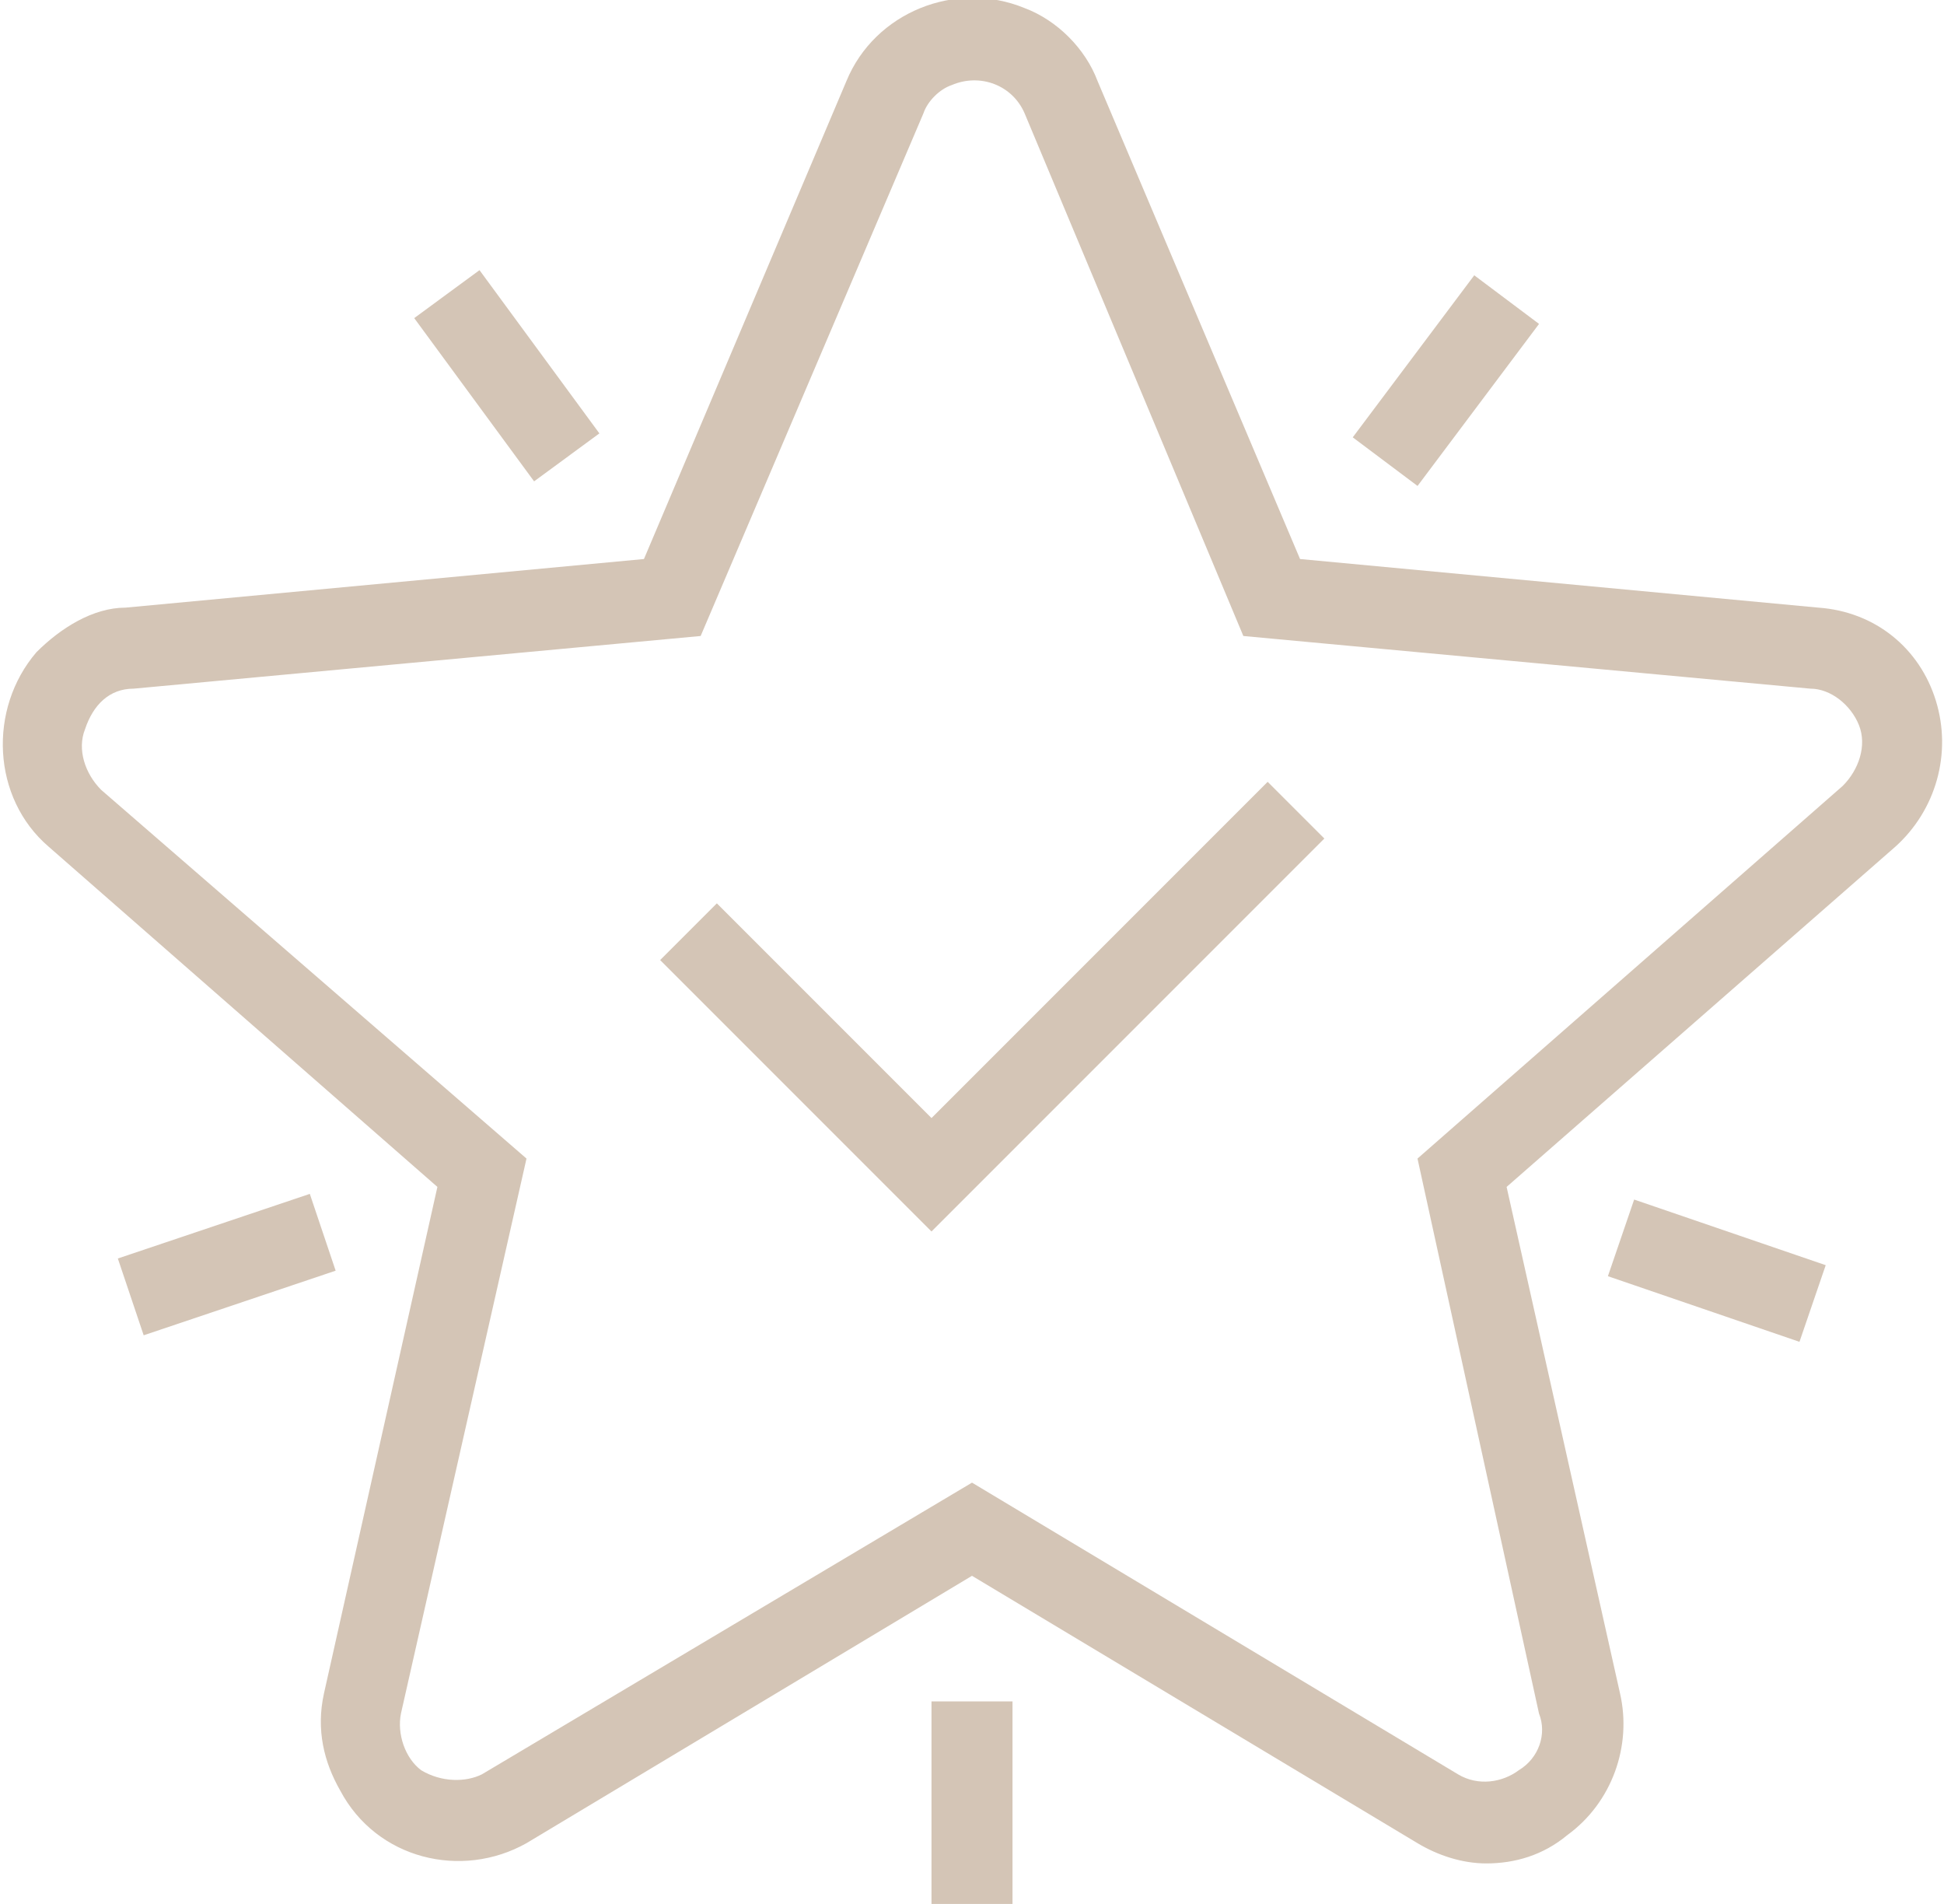 <?xml version="1.0" encoding="utf-8"?>
<!-- Generator: Adobe Illustrator 25.4.1, SVG Export Plug-In . SVG Version: 6.00 Build 0)  -->
<svg version="1.1" id="Livello_1" xmlns="http://www.w3.org/2000/svg" xmlns:xlink="http://www.w3.org/1999/xlink" x="0px" y="0px"
	 viewBox="0 0 48 47" style="enable-background:new 0 0 48 47;" xml:space="preserve">
<style type="text/css">
	.st0{fill:#D4C5B6;}
</style>
<g id="Livello_2_00000017510438728147273340000014651793323388179331_">
	<g id="_ÎÓÈ_1">
		<polygon class="st0" points="23,30.4 16.3,23.7 17.7,22.3 23,27.6 31.3,19.3 32.7,20.7 		"/>
		<path class="st0" d="M36.7,46c-0.6,0-1.2-0.2-1.7-0.5l-11-6.6l-11,6.6c-1.6,0.9-3.7,0.4-4.6-1.3C8,43.5,7.8,42.7,8,41.8l2.8-12.5
			l-9.6-8.4c-1.4-1.2-1.5-3.4-0.3-4.8c0.6-0.6,1.4-1.1,2.2-1.1l12.8-1.2l5-11.8c0.7-1.7,2.7-2.5,4.4-1.8c0.8,0.3,1.5,1,1.8,1.8
			l5,11.8L44.9,15c1.4,0.1,2.5,1,2.9,2.3c0.4,1.3,0,2.7-1,3.6l-9.6,8.4L40,41.8c0.3,1.3-0.2,2.7-1.3,3.5C38.1,45.8,37.4,46,36.7,46z
			 M24,36.6l12,7.2c0.5,0.3,1.1,0.2,1.5-0.1c0.5-0.3,0.7-0.9,0.5-1.4L35,28.6l10.5-9.2c0.4-0.4,0.6-1,0.4-1.5
			c-0.2-0.5-0.7-0.9-1.2-0.9l-14-1.3L25.3,2.8c-0.3-0.7-1.1-1-1.8-0.7c-0.3,0.1-0.6,0.4-0.7,0.7l-5.5,12.9L3.3,17
			c-0.6,0-1,0.4-1.2,1c-0.2,0.5,0,1.1,0.4,1.5L13,28.6L9.9,42.3c-0.1,0.5,0.1,1.1,0.5,1.4c0.5,0.3,1.1,0.3,1.5,0.1L24,36.6z"/>
		<rect x="11.5" y="6.8" transform="matrix(0.806 -0.592 0.592 0.806 -3.067 9.18)" class="st0" width="2" height="5"/>
		<rect x="3.1" y="30.2" transform="matrix(0.948 -0.319 0.319 0.948 -9.663 3.426)" class="st0" width="5" height="2"/>
		<rect x="33.2" y="8.4" transform="matrix(0.6 -0.8 0.8 0.6 6.761 32.316)" class="st0" width="5" height="2"/>
		<rect x="41.4" y="28.8" transform="matrix(0.324 -0.946 0.946 0.324 -0.957 61.337)" class="st0" width="2" height="5"/>
		<rect x="23" y="42" class="st0" width="2" height="5"/>
	</g>
</g>
</svg>
